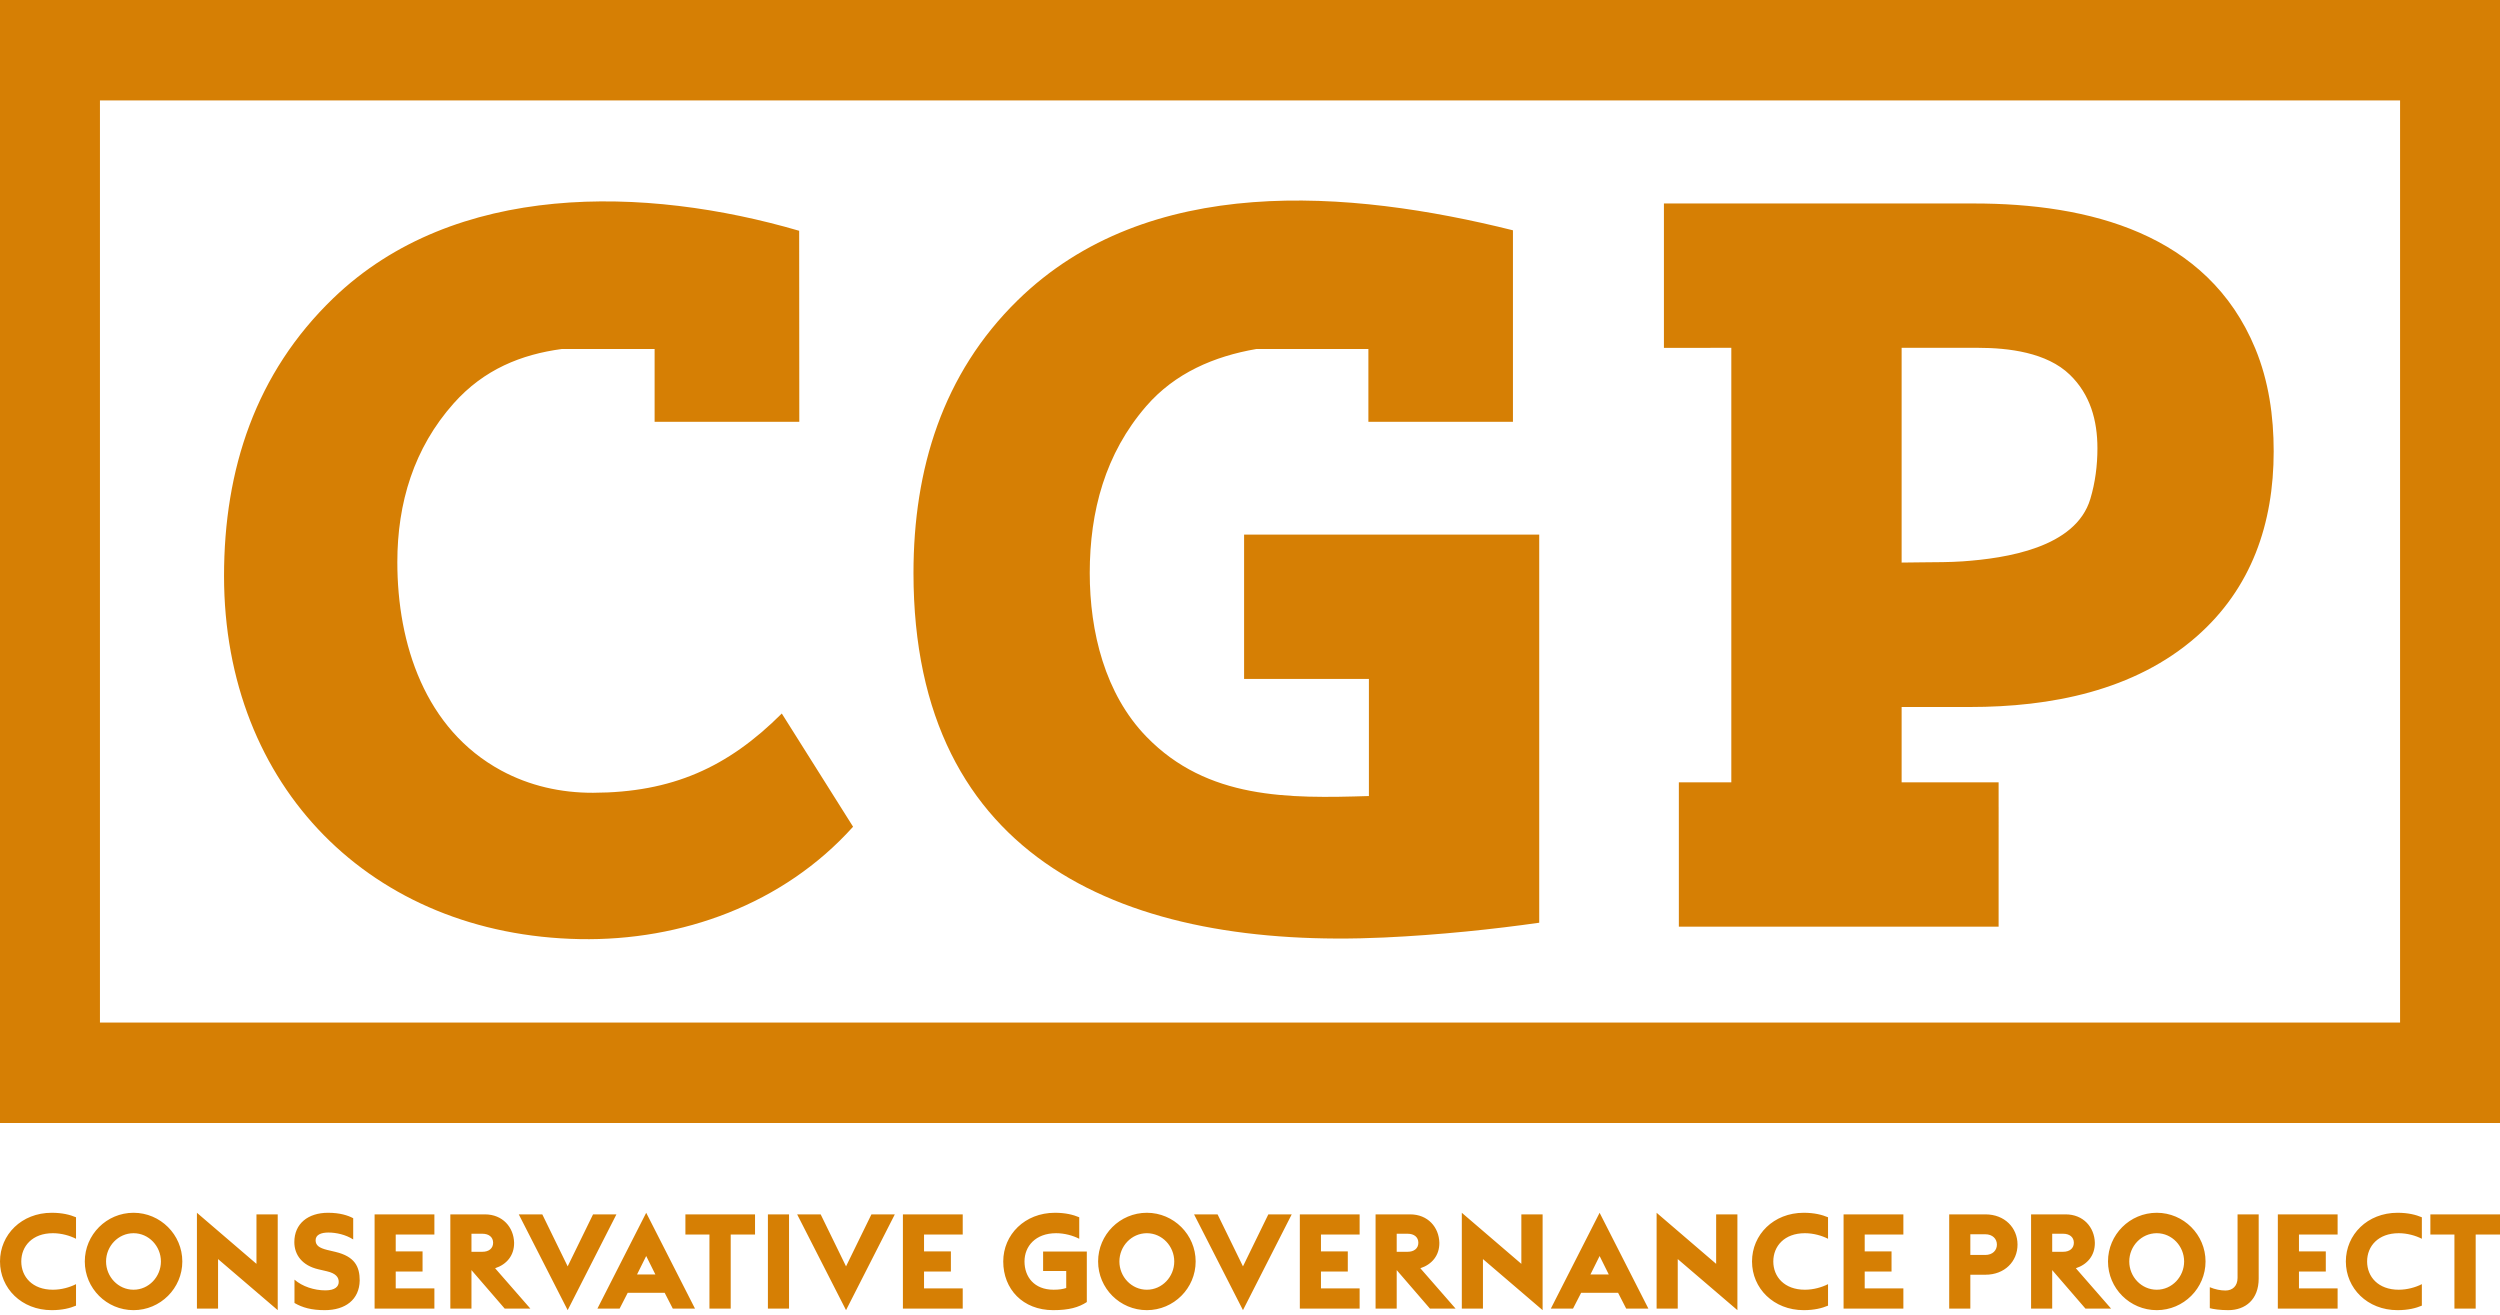 <?xml version="1.0" encoding="utf-8"?>
<svg width="135px" height="71px" viewBox="0 0 135 71" version="1.1" xmlns:xlink="http://www.w3.org/1999/xlink" xmlns="http://www.w3.org/2000/svg">
  <g id="CGP--logo">
    <path d="M5.397 55.218L129.604 55.218L129.604 5.423L5.397 5.423L5.397 55.218ZM0 60.642L135 60.642L135 0L0 0L0 60.642Z" id="Fill-2" fill="#D67F04" fill-rule="evenodd" stroke="none" />
    <g id="Group-7" transform="translate(0 10.829)">
      <path d="M18.239 8.017C16.067 8.31 14.041 9.108 12.4 10.953C10.253 13.364 9.358 16.324 9.358 19.525C9.358 23.951 10.854 28.548 14.965 30.778C16.493 31.607 18.197 31.987 19.93 31.981C24.184 31.966 27.192 30.623 30.119 27.701L33.968 33.814C30.205 38.004 24.702 39.988 19.21 39.883C7.98 39.671 0 31.675 0 20.272C0 14.514 1.706 9.314 5.9 5.274C12.468 -1.052 22.766 -0.789 31.057 1.633L31.064 11.95L31.057 11.95L26.249 11.95L23.251 11.95L23.251 8.017L18.239 8.017ZM55.747 8.017L61.795 8.017L61.795 11.95L64.496 11.95L69.583 11.95L69.601 11.95L69.601 1.633L69.601 1.607C60.769 -0.596 49.896 -1.498 42.856 5.386C38.797 9.357 37.23 14.518 37.23 20.113C37.23 35.739 48.854 40.432 62.632 39.797C65.658 39.658 68.596 39.343 71.02 38.998L71.02 25.833L71.02 18.04L55.083 18.04L55.083 25.833L61.823 25.833L61.823 32.157C57.479 32.292 53.101 32.343 49.811 28.955C47.567 26.645 46.748 23.282 46.748 20.113C46.748 16.775 47.586 13.656 49.8 11.102C51.354 9.309 53.473 8.41 55.747 8.017L55.747 8.017ZM78.56 31.417L81.393 31.417L81.393 7.953L77.754 7.956L77.754 0.159L94.496 0.159C100.689 0.159 107.118 1.77 109.688 7.995C110.414 9.751 110.681 11.65 110.681 13.54C110.681 17.441 109.485 20.946 106.509 23.551C103.155 26.487 98.62 27.349 94.283 27.349L90.59 27.349L90.59 31.417L95.827 31.417L95.827 32.763L95.828 32.764L95.827 36.157L95.827 39.21L95.826 39.21L78.56 39.21L78.56 31.417ZM90.59 19.55C90.96 19.546 91.33 19.542 91.7 19.537C92.418 19.528 93.182 19.535 93.896 19.484C96.208 19.319 99.989 18.761 100.78 16.113C101.046 15.225 101.163 14.305 101.163 13.38C101.163 11.873 100.778 10.476 99.675 9.408C98.43 8.201 96.361 7.953 94.711 7.953L90.59 7.953L90.59 19.55Z" transform="translate(12.098 0)" id="Fill-3" fill="#D67F04" fill-rule="evenodd" stroke="none" />
      <path d="M2.792 5.258C3.366 5.258 3.782 5.151 4.105 5.015L4.105 3.854C3.767 4.026 3.315 4.155 2.856 4.155C1.744 4.155 1.149 3.453 1.149 2.629C1.149 1.806 1.744 1.103 2.856 1.103C3.315 1.103 3.767 1.232 4.105 1.404L4.105 0.243C3.782 0.107 3.366 0 2.792 0C1.163 0 0 1.182 0 2.629C0 4.077 1.163 5.258 2.792 5.258L2.792 5.258ZM7.212 4.155C6.38 4.155 5.727 3.453 5.727 2.629C5.727 1.806 6.38 1.103 7.212 1.103C8.037 1.103 8.69 1.806 8.69 2.629C8.69 3.453 8.037 4.155 7.212 4.155L7.212 4.155ZM7.212 5.258C8.661 5.258 9.845 4.077 9.845 2.629C9.845 1.182 8.661 0 7.212 0C5.755 0 4.579 1.182 4.579 2.629C4.579 4.077 5.755 5.258 7.212 5.258L7.212 5.258ZM14.997 5.258L14.997 0.086L13.849 0.086L13.849 2.758L10.634 0L10.634 5.173L11.775 5.173L11.775 2.5L14.997 5.258ZM17.537 5.258C18.649 5.258 19.403 4.692 19.424 3.661C19.424 2.909 19.159 2.364 18.119 2.113L17.666 2.006C17.236 1.898 17.043 1.762 17.043 1.483C17.043 1.189 17.337 1.067 17.731 1.067C18.162 1.067 18.671 1.182 19.073 1.44L19.073 0.294C18.793 0.143 18.355 0 17.716 0C16.633 0 15.894 0.588 15.894 1.583C15.894 2.278 16.325 2.851 17.193 3.052L17.652 3.159C18.14 3.274 18.291 3.482 18.291 3.732C18.291 3.983 18.09 4.19 17.573 4.19C16.97 4.19 16.325 3.983 15.902 3.61L15.902 4.871C16.332 5.122 16.82 5.258 17.537 5.258L17.537 5.258ZM20.228 5.173L23.457 5.173L23.457 4.083L21.369 4.083L21.369 3.174L22.818 3.174L22.818 2.085L21.369 2.085L21.369 1.175L23.457 1.175L23.457 0.086L20.228 0.086L20.228 5.173ZM24.318 5.173L25.459 5.173L25.459 3.095L27.253 5.173L28.638 5.173L26.736 2.995C27.368 2.787 27.769 2.3 27.762 1.619C27.741 0.781 27.145 0.086 26.184 0.086L24.318 0.086L24.318 5.173ZM25.459 2.106L25.459 1.132L26.055 1.132C26.392 1.132 26.629 1.311 26.629 1.619C26.629 1.927 26.392 2.106 26.055 2.106L25.459 2.106ZM30.654 5.258L33.287 0.086L32.025 0.086L30.654 2.894L29.284 0.086L28.014 0.086L30.654 5.258ZM35.892 4.32L36.33 5.173L37.529 5.173L34.895 0L32.261 5.173L33.46 5.173L33.897 4.32L35.892 4.32ZM35.39 3.331L34.4 3.331L34.895 2.335L35.39 3.331ZM38.31 5.173L39.458 5.173L39.458 1.175L40.772 1.175L40.772 0.086L37.012 0.086L37.012 1.175L38.31 1.175L38.31 5.173ZM41.467 5.173L42.608 5.173L42.608 0.086L41.467 0.086L41.467 5.173ZM45.686 5.258L48.32 0.086L47.057 0.086L45.686 2.894L44.316 0.086L43.046 0.086L45.686 5.258ZM48.757 5.173L51.987 5.173L51.987 4.083L49.898 4.083L49.898 3.174L51.348 3.174L51.348 2.085L49.898 2.085L49.898 1.175L51.987 1.175L51.987 0.086L48.757 0.086L48.757 5.173ZM56.873 5.258C57.727 5.258 58.251 5.108 58.688 4.821L58.688 2.092L56.328 2.092L56.328 3.145L57.576 3.145L57.576 4.062C57.397 4.12 57.203 4.155 56.895 4.155C55.84 4.155 55.323 3.453 55.323 2.629C55.323 1.806 55.918 1.103 57.031 1.103C57.49 1.103 57.943 1.232 58.279 1.404L58.279 0.243C57.957 0.107 57.54 0 56.967 0C55.337 0 54.175 1.182 54.175 2.629C54.175 4.12 55.23 5.258 56.873 5.258L56.873 5.258ZM61.931 4.155C61.099 4.155 60.447 3.453 60.447 2.629C60.447 1.806 61.099 1.103 61.931 1.103C62.757 1.103 63.41 1.806 63.41 2.629C63.41 3.453 62.757 4.155 61.931 4.155L61.931 4.155ZM61.931 5.258C63.381 5.258 64.565 4.077 64.565 2.629C64.565 1.182 63.381 0 61.931 0C60.475 0 59.298 1.182 59.298 2.629C59.298 4.077 60.475 5.258 61.931 5.258L61.931 5.258ZM67.12 5.258L69.753 0.086L68.49 0.086L67.12 2.894L65.749 0.086L64.479 0.086L67.12 5.258ZM70.191 5.173L73.42 5.173L73.42 4.083L71.332 4.083L71.332 3.174L72.781 3.174L72.781 2.085L71.332 2.085L71.332 1.175L73.42 1.175L73.42 0.086L70.191 0.086L70.191 5.173ZM74.281 5.173L75.422 5.173L75.422 3.095L77.216 5.173L78.6 5.173L76.699 2.995C77.33 2.787 77.733 2.3 77.725 1.619C77.704 0.781 77.108 0.086 76.147 0.086L74.281 0.086L74.281 5.173ZM75.422 2.106L75.422 1.132L76.017 1.132C76.355 1.132 76.591 1.311 76.591 1.619C76.591 1.927 76.355 2.106 76.017 2.106L75.422 2.106ZM83.301 5.258L83.301 0.086L82.153 0.086L82.153 2.758L78.938 0L78.938 5.173L80.079 5.173L80.079 2.5L83.301 5.258ZM87.376 4.32L87.814 5.173L89.012 5.173L86.379 0L83.746 5.173L84.944 5.173L85.382 4.32L87.376 4.32ZM86.874 3.331L85.884 3.331L86.379 2.335L86.874 3.331ZM93.82 5.258L93.82 0.086L92.672 0.086L92.672 2.758L89.457 0L89.457 5.173L90.598 5.173L90.598 2.5L93.82 5.258ZM97.401 5.258C97.974 5.258 98.391 5.151 98.714 5.015L98.714 3.854C98.376 4.026 97.924 4.155 97.465 4.155C96.353 4.155 95.758 3.453 95.758 2.629C95.758 1.806 96.353 1.103 97.465 1.103C97.924 1.103 98.376 1.232 98.714 1.404L98.714 0.243C98.391 0.107 97.974 0 97.401 0C95.772 0 94.609 1.182 94.609 2.629C94.609 4.077 95.772 5.258 97.401 5.258L97.401 5.258ZM99.553 5.173L102.782 5.173L102.782 4.083L100.694 4.083L100.694 3.174L102.143 3.174L102.143 2.085L100.694 2.085L100.694 1.175L102.782 1.175L102.782 0.086L99.553 0.086L99.553 5.173ZM108.946 1.719C108.946 0.809 108.25 0.086 107.216 0.086L105.257 0.086L105.257 5.173L106.398 5.173L106.398 3.345L107.216 3.345C108.25 3.345 108.946 2.629 108.946 1.719L108.946 1.719ZM107.833 1.719C107.833 2.027 107.604 2.278 107.202 2.278L106.398 2.278L106.398 1.16L107.202 1.16C107.604 1.16 107.833 1.411 107.833 1.719L107.833 1.719ZM109.678 5.173L110.819 5.173L110.819 3.095L112.613 5.173L113.997 5.173L112.096 2.995C112.727 2.787 113.129 2.3 113.122 1.619C113.1 0.781 112.504 0.086 111.543 0.086L109.678 0.086L109.678 5.173ZM110.819 2.106L110.819 1.132L111.414 1.132C111.751 1.132 111.988 1.311 111.988 1.619C111.988 1.927 111.751 2.106 111.414 2.106L110.819 2.106ZM116.466 4.155C115.633 4.155 114.98 3.453 114.98 2.629C114.98 1.806 115.633 1.103 116.466 1.103C117.291 1.103 117.943 1.806 117.943 2.629C117.943 3.453 117.291 4.155 116.466 4.155L116.466 4.155ZM116.466 5.258C117.915 5.258 119.099 4.077 119.099 2.629C119.099 1.182 117.915 0 116.466 0C115.009 0 113.832 1.182 113.832 2.629C113.832 4.077 115.009 5.258 116.466 5.258L116.466 5.258ZM120.326 5.258C121.259 5.258 121.969 4.678 121.969 3.554L121.969 0.086L120.828 0.086L120.828 3.517C120.828 3.955 120.556 4.198 120.175 4.198C119.924 4.198 119.616 4.141 119.329 4.019L119.329 5.151C119.508 5.201 119.874 5.258 120.326 5.258L120.326 5.258ZM123.003 5.173L126.231 5.173L126.231 4.083L124.144 4.083L124.144 3.174L125.593 3.174L125.593 2.085L124.144 2.085L124.144 1.175L126.231 1.175L126.231 0.086L123.003 0.086L123.003 5.173ZM129.467 5.258C130.041 5.258 130.458 5.151 130.78 5.015L130.78 3.854C130.444 4.026 129.991 4.155 129.532 4.155C128.42 4.155 127.824 3.453 127.824 2.629C127.824 1.806 128.42 1.103 129.532 1.103C129.991 1.103 130.444 1.232 130.78 1.404L130.78 0.243C130.458 0.107 130.041 0 129.467 0C127.838 0 126.676 1.182 126.676 2.629C126.676 4.077 127.838 5.258 129.467 5.258L129.467 5.258ZM132.539 5.173L133.687 5.173L133.687 1.175L135 1.175L135 0.086L131.24 0.086L131.24 1.175L132.539 1.175L132.539 5.173Z" transform="translate(0 54.661)" id="Fill-5" fill="#D67F04" fill-rule="evenodd" stroke="none" />
    </g>
  </g>
</svg>